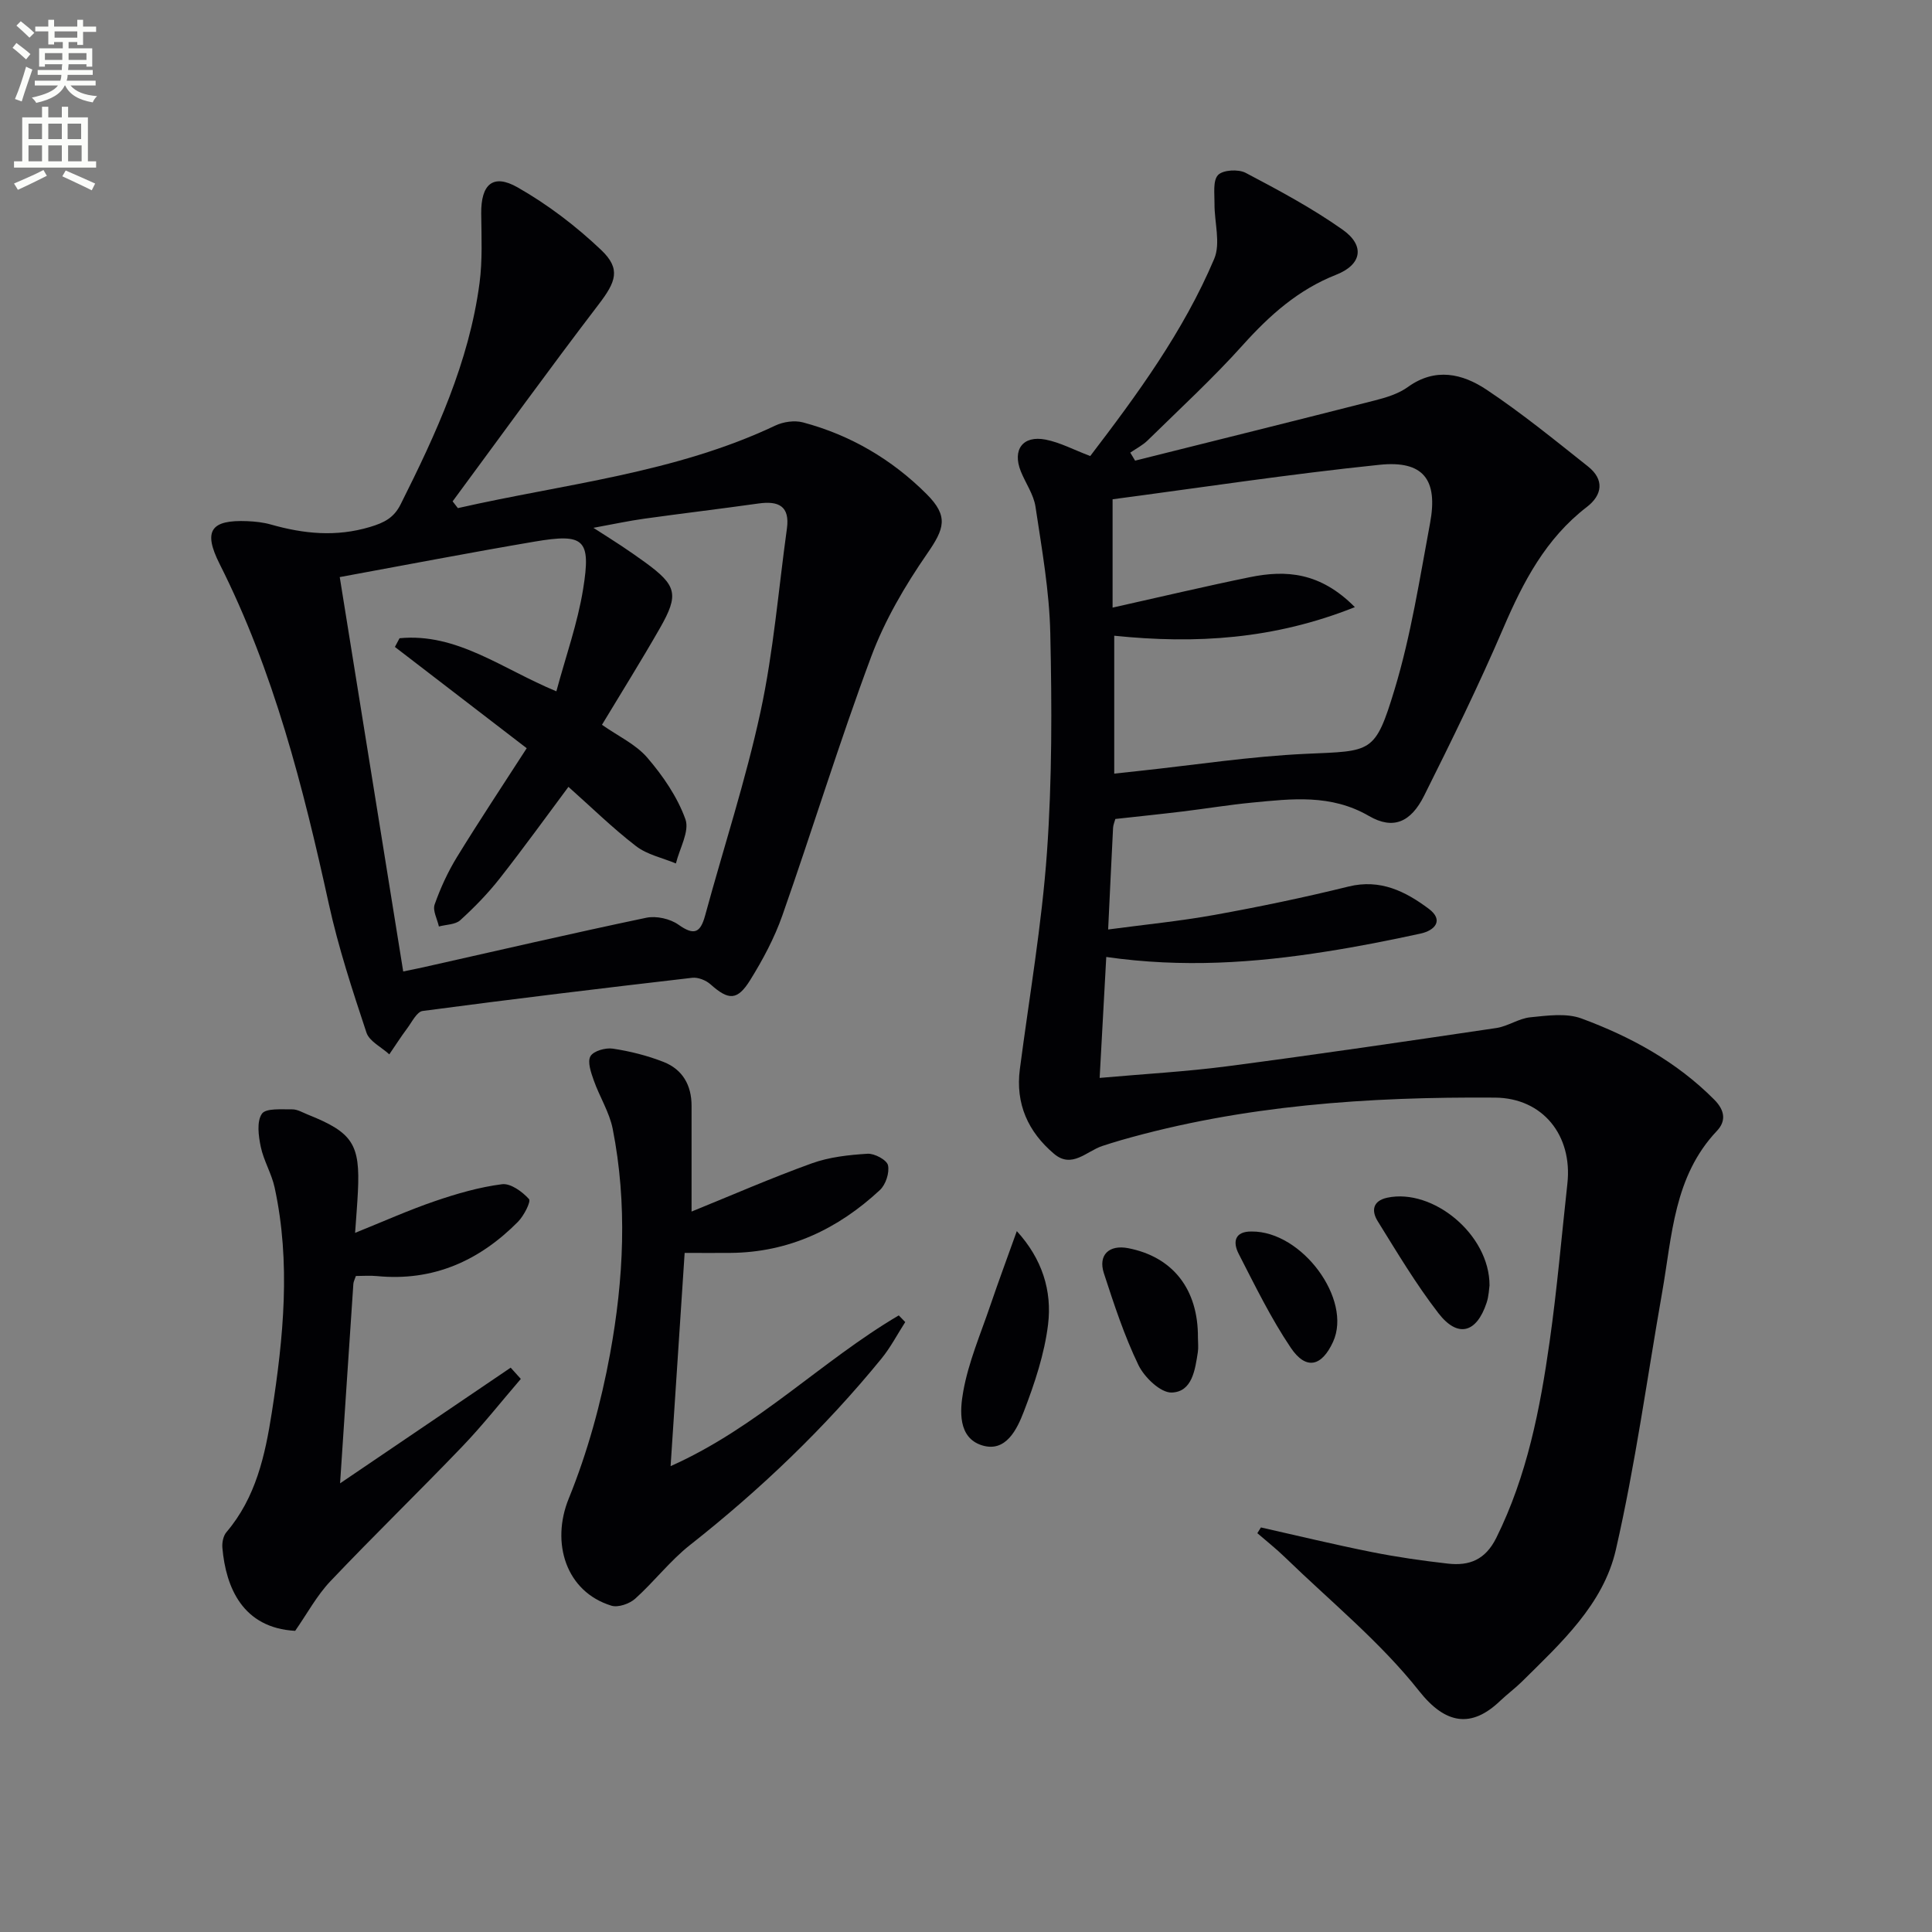 <svg enable-background="new 0 0 400 400" viewBox="0 0 400 400" xmlns="http://www.w3.org/2000/svg"><rect x="0" y="0" width="400" height="400" fill="#808080" stroke="none"/><path d="m2.6 9.9.8-1c.9.7 1.9 1.4 2.9 2.3l-.9 1.1c-1.1-1-2-1.8-2.8-2.4zm.5 10.6c.9-2.1 1.6-4.3 2.3-6.7.4.2.8.4 1.3.6-.7 2.1-1.5 4.3-2.2 6.6zm.3-15.2.9-.9c1 .8 2 1.6 2.8 2.4l-1 1c-.9-.9-1.8-1.7-2.7-2.5zm12.6-1.2h1.2v1.4h2.7v1.1h-2.7v2.7h-1.2v-.6h-1.8v1.3h4.9v3.8h-1.2v-.5h-3.7c0 .4-.1.9-.1 1.2h5.1v1h-5.2c0 .5-.1.9-.2 1.2h6v1h-5.2c1.1 1.3 2.9 2 5.5 2.2-.4.4-.7.8-.9 1.3-2.9-.5-4.8-1.6-5.7-3.5h-.1c-.8 1.7-2.7 2.9-5.9 3.6-.2-.4-.6-.8-.9-1.1 2.8-.6 4.6-1.4 5.4-2.5h-4.8v-1h5.3c.1-.3.2-.7.2-1.2h-4.9v-1h5c0-.4 0-.8.1-1.2h-3.6v.5h-1.2v-3.8h4.9v-1.3h-1.8v.5h-1.2v-2.7h-2.7v-1h2.7v-1.4h1.2v1.4h4.8zm-6.7 8.3h3.6c0-.4 0-.9 0-1.4h-3.6zm1.9-4.6h4.8v-1.3h-4.7v1.3zm6.7 3.2h-3.7v1.4h3.7z" fill="#fbfcfa"/><path d="m8.7 22.1h1.3v2.2h2.8v-2.2h1.3v2.2h4.1v9.1h1.7v1.3h-17v-1.3h1.7v-9.1h4.1zm.3 13.1.7 1.2c-1.8.9-3.8 1.9-6 2.9-.2-.4-.5-.8-.8-1.3 2.3-1 4.4-1.9 6.1-2.8zm-3.1-6.4h2.8v-3.2h-2.8zm0 4.6h2.8v-3.3h-2.8zm4.1-4.6h2.8v-3.2h-2.8zm0 4.6h2.8v-3.3h-2.8zm3.6 1.9c2.1.9 4.1 1.8 6.1 2.7l-.7 1.4c-2.2-1.1-4.2-2-6.1-2.9zm3.2-9.7h-2.8v3.2h2.8zm-2.7 7.8h2.8v-3.3h-2.8z" fill="#fbfcfa"/><g fill="#010104"><path d="m229.04 198.13c-.46 8.51-.9 16.4-1.37 25.04 9.35-.83 17.93-1.3 26.42-2.41 18.6-2.44 37.16-5.17 55.71-7.92 2.4-.36 4.64-1.98 7.03-2.22 3.52-.35 7.45-.92 10.61.25 10.19 3.77 19.65 8.92 27.47 16.79 2.34 2.35 2.39 4.54.56 6.48-8.93 9.43-9.27 21.67-11.33 33.37-3.13 17.81-5.56 35.77-9.6 53.37-2.6 11.31-11.38 19.31-19.45 27.29-1.42 1.4-3.04 2.59-4.49 3.97-5.92 5.68-11.29 4.91-16.76-2-8.06-10.2-18.4-18.6-27.81-27.73-1.81-1.76-3.8-3.32-5.71-4.98.25-.4.49-.79.74-1.19 7.65 1.72 15.28 3.57 22.97 5.1 5.2 1.04 10.47 1.79 15.74 2.39 4.43.5 7.75-.77 10.02-5.33 6.38-12.87 9.07-26.69 11.05-40.68 1.54-10.84 2.47-21.77 3.67-32.66 1.1-9.99-5.1-17.74-14.99-17.81-26.17-.19-52.15 1.56-77.49 8.83-1.28.37-2.54.77-3.8 1.18-3.27 1.07-6.3 4.77-10.01 1.62-5.35-4.53-8.01-10.34-7.07-17.53 1.95-14.94 4.54-29.85 5.61-44.86 1.07-15.08 1.03-30.28.69-45.4-.19-8.75-1.76-17.49-3.06-26.17-.38-2.54-2.05-4.87-3.04-7.33-1.8-4.49.41-7.5 5.15-6.57 2.99.59 5.8 2.1 9.22 3.4 9.63-12.61 19.28-25.74 25.67-40.83 1.37-3.23.02-7.59.06-11.43.02-2.04-.37-4.75.73-5.92 1.01-1.07 4.2-1.25 5.71-.46 6.86 3.61 13.75 7.3 20.07 11.76 4.7 3.31 4 7.25-1.32 9.34-7.84 3.09-13.75 8.36-19.3 14.53-6.21 6.92-13.09 13.25-19.73 19.77-1.03 1.01-2.39 1.7-3.6 2.53.33.55.66 1.11 1 1.66 16.53-4.14 33.07-8.24 49.58-12.45 2.39-.61 4.94-1.38 6.89-2.79 5.69-4.11 11.32-2.76 16.28.54 7.31 4.87 14.15 10.45 21.04 15.92 3.38 2.69 2.99 5.88-.27 8.38-8.51 6.54-13.18 15.51-17.31 25.13-5.04 11.74-10.66 23.23-16.38 34.66-2.73 5.46-6.38 7.1-11.41 4.18-7.89-4.57-15.96-3.56-24.19-2.77-4.79.46-9.55 1.25-14.33 1.83-4.6.56-9.21 1.03-13.99 1.56-.15.56-.43 1.18-.47 1.82-.35 6.78-.66 13.56-1.02 21.06 7.46-1 14.83-1.72 22.09-3.03 9.28-1.68 18.52-3.6 27.67-5.86 6.6-1.63 11.83 1.02 16.64 4.62 3.13 2.35 1.27 4.47-1.73 5.12-6.48 1.41-12.99 2.7-19.54 3.72-14.81 2.35-29.7 3.39-45.52 1.12zm51.47-72.43c-16.75 6.68-32.94 7.66-49.82 5.92v28.55c1.87-.2 3.48-.38 5.09-.55 11.53-1.23 23.04-3.02 34.61-3.55 13.62-.62 14.29.05 18.36-13.38 3.38-11.18 5.18-22.86 7.33-34.38 1.68-9.01-1.38-13.02-10.46-12.08-18.71 1.93-37.33 4.77-55.27 7.14v22.43c10.08-2.25 19.24-4.43 28.46-6.31 7.43-1.51 14.52-1.05 21.7 6.21z"/><path d="m94.8 105.2c22.07-5.02 44.85-7.22 65.72-17.09 1.66-.79 3.97-1.12 5.72-.66 9.83 2.62 18.41 7.66 25.59 14.83 4.62 4.61 3.71 7.18.12 12.36-4.58 6.63-8.78 13.8-11.58 21.32-6.6 17.69-12.14 35.78-18.4 53.6-1.64 4.66-4.03 9.13-6.64 13.34-2.69 4.33-4.51 4.21-8.22.9-.94-.84-2.58-1.5-3.79-1.36-18.62 2.16-37.23 4.4-55.81 6.87-1.22.16-2.23 2.31-3.22 3.62-1.3 1.74-2.46 3.57-3.69 5.36-1.62-1.49-4.12-2.68-4.73-4.5-2.91-8.78-5.81-17.61-7.79-26.63-5.31-24.21-11.38-48.12-22.62-70.42-3.46-6.87-1.8-9.15 5.73-8.84 1.65.07 3.33.25 4.91.7 6.8 1.93 13.47 2.6 20.48.51 2.98-.89 4.97-1.9 6.37-4.7 7.32-14.6 14.15-29.39 16.33-45.78.63-4.74.4-9.61.35-14.42-.06-6.01 2.4-8.33 7.51-5.43 6.25 3.55 12.13 8.04 17.34 12.99 4.13 3.93 3.02 6.6-.54 11.26-10.27 13.44-20.18 27.16-30.23 40.77.35.45.72.93 1.09 1.4zm22.89 57.71c-4.26 5.71-9.1 12.43-14.21 18.94-2.45 3.12-5.25 6-8.19 8.67-1.02.93-2.92.89-4.42 1.3-.34-1.54-1.33-3.3-.88-4.56 1.2-3.4 2.74-6.75 4.62-9.82 4.65-7.57 9.57-14.98 14.44-22.53-9.63-7.4-18.46-14.18-27.29-20.97.32-.6.64-1.2.96-1.8 11.9-1.15 21.22 6.34 32.47 10.99 1.94-7.22 4.4-14.09 5.54-21.17 1.67-10.36.23-11.57-10.08-9.82-13.37 2.27-26.68 4.84-40.31 7.34 4.41 27.37 8.75 54.34 13.14 81.65 1.69-.35 2.96-.59 4.23-.88 15.36-3.45 30.69-7.01 46.1-10.24 2.07-.43 4.93.21 6.65 1.43 3.24 2.3 4.54 1.73 5.53-1.9 3.83-14.08 8.41-28 11.48-42.24 2.68-12.43 3.7-25.22 5.45-37.85.65-4.67-1.73-5.79-5.85-5.21-7.89 1.11-15.8 2.05-23.69 3.15-3.19.44-6.34 1.13-10.52 1.89 2.55 1.64 4.2 2.67 5.82 3.75 1.66 1.11 3.3 2.24 4.92 3.42 6.51 4.75 7.02 6.62 3.04 13.58-3.85 6.74-7.97 13.32-12.01 20.03 3.31 2.33 6.99 4.02 9.39 6.81 3.24 3.77 6.23 8.13 7.89 12.75.89 2.49-1.22 6.06-1.97 9.15-2.78-1.16-5.95-1.81-8.26-3.59-4.86-3.74-9.26-8.07-13.99-12.27z"/><path d="m187.42 273.72c-1.63 2.53-3.03 5.24-4.92 7.56-11.73 14.37-25.05 27.1-39.63 38.59-4.14 3.26-7.42 7.59-11.37 11.13-1.18 1.05-3.52 1.87-4.92 1.44-9.44-2.9-12.54-13.04-8.84-22.15 3.9-9.59 6.7-19.81 8.57-30.01 2.82-15.4 3.61-31.05.54-46.58-.69-3.46-2.73-6.64-3.92-10.03-.57-1.61-1.35-3.83-.68-4.99.63-1.1 3.13-1.8 4.64-1.57 3.57.54 7.15 1.44 10.51 2.76 3.91 1.54 5.79 4.81 5.78 9.08-.01 7.1 0 14.19 0 21.89 8.28-3.36 16.48-6.95 24.89-9.98 3.63-1.31 7.66-1.75 11.55-1.99 1.43-.09 3.98 1.28 4.23 2.38.34 1.55-.47 4.02-1.68 5.14-8.68 8.07-18.84 12.91-30.93 13.01-2.97.03-5.95 0-9.49 0-.96 14.55-1.9 28.87-2.91 44.15 18.04-8.04 31.27-21.82 47.24-31.21.44.47.89.92 1.34 1.38z"/><path d="m107.83 285.49c-4.05 4.7-7.9 9.6-12.19 14.07-8.98 9.36-18.3 18.4-27.23 27.81-2.81 2.96-4.8 6.69-7.3 10.28-10.84-.61-14.35-8.94-15.07-17.21-.09-1.05.18-2.44.83-3.21 6.11-7.17 8.02-15.92 9.41-24.81 2.41-15.47 3.95-31.01.58-46.55-.62-2.88-2.27-5.55-2.87-8.43-.47-2.25-.87-5.23.23-6.84.81-1.2 4.08-.89 6.26-.92 1.09-.02 2.21.67 3.29 1.1 9.25 3.7 10.82 6.12 10.33 15.94-.13 2.61-.35 5.22-.58 8.53 5.84-2.35 11.11-4.72 16.56-6.58 4.51-1.54 9.16-2.89 13.86-3.49 1.77-.23 4.2 1.54 5.58 3.07.46.51-1.06 3.48-2.29 4.72-8.01 8.08-17.56 12.36-29.17 11.23-1.44-.14-2.91-.02-4.38-.02-.24.72-.49 1.17-.52 1.63-.92 13.57-1.81 27.13-2.75 41.3 12.04-8.16 23.68-16.05 35.32-23.95.7.78 1.4 1.56 2.1 2.33z"/><path d="m210.52 254.89c5.26 5.75 7.32 12.38 6.47 19.33-.75 6.13-2.78 12.2-5.01 18.01-1.41 3.67-3.72 8.56-8.67 7.01-5.02-1.57-4.58-7.27-3.88-11.16 1.09-6.1 3.62-11.96 5.63-17.88 1.68-4.93 3.49-9.81 5.46-15.31z"/><path d="m248.02 276.96c0 1 .13 2.01-.02 2.99-.57 3.65-1.16 8.23-5.42 8.36-2.3.07-5.65-3.15-6.88-5.69-2.93-6.07-5.05-12.56-7.15-19-1.24-3.8 1.08-5.96 5.02-5.2 9.27 1.8 14.52 8.51 14.45 18.54z"/><path d="m308.39 266.13c-.1.65-.14 2.19-.6 3.58-2.08 6.3-5.98 7.36-9.99 2.16-4.64-6.01-8.56-12.59-12.57-19.05-1.28-2.07-1.11-4.18 1.99-4.85 9.42-2 21.19 7.59 21.17 18.16z"/><path d="m259.16 254.97c10.42-.07 20.84 14.07 16.84 22.83-2.35 5.14-5.6 5.92-8.75 1.25-4.13-6.13-7.4-12.85-10.79-19.45-1.25-2.42-.88-4.68 2.7-4.63z"/></g></svg>